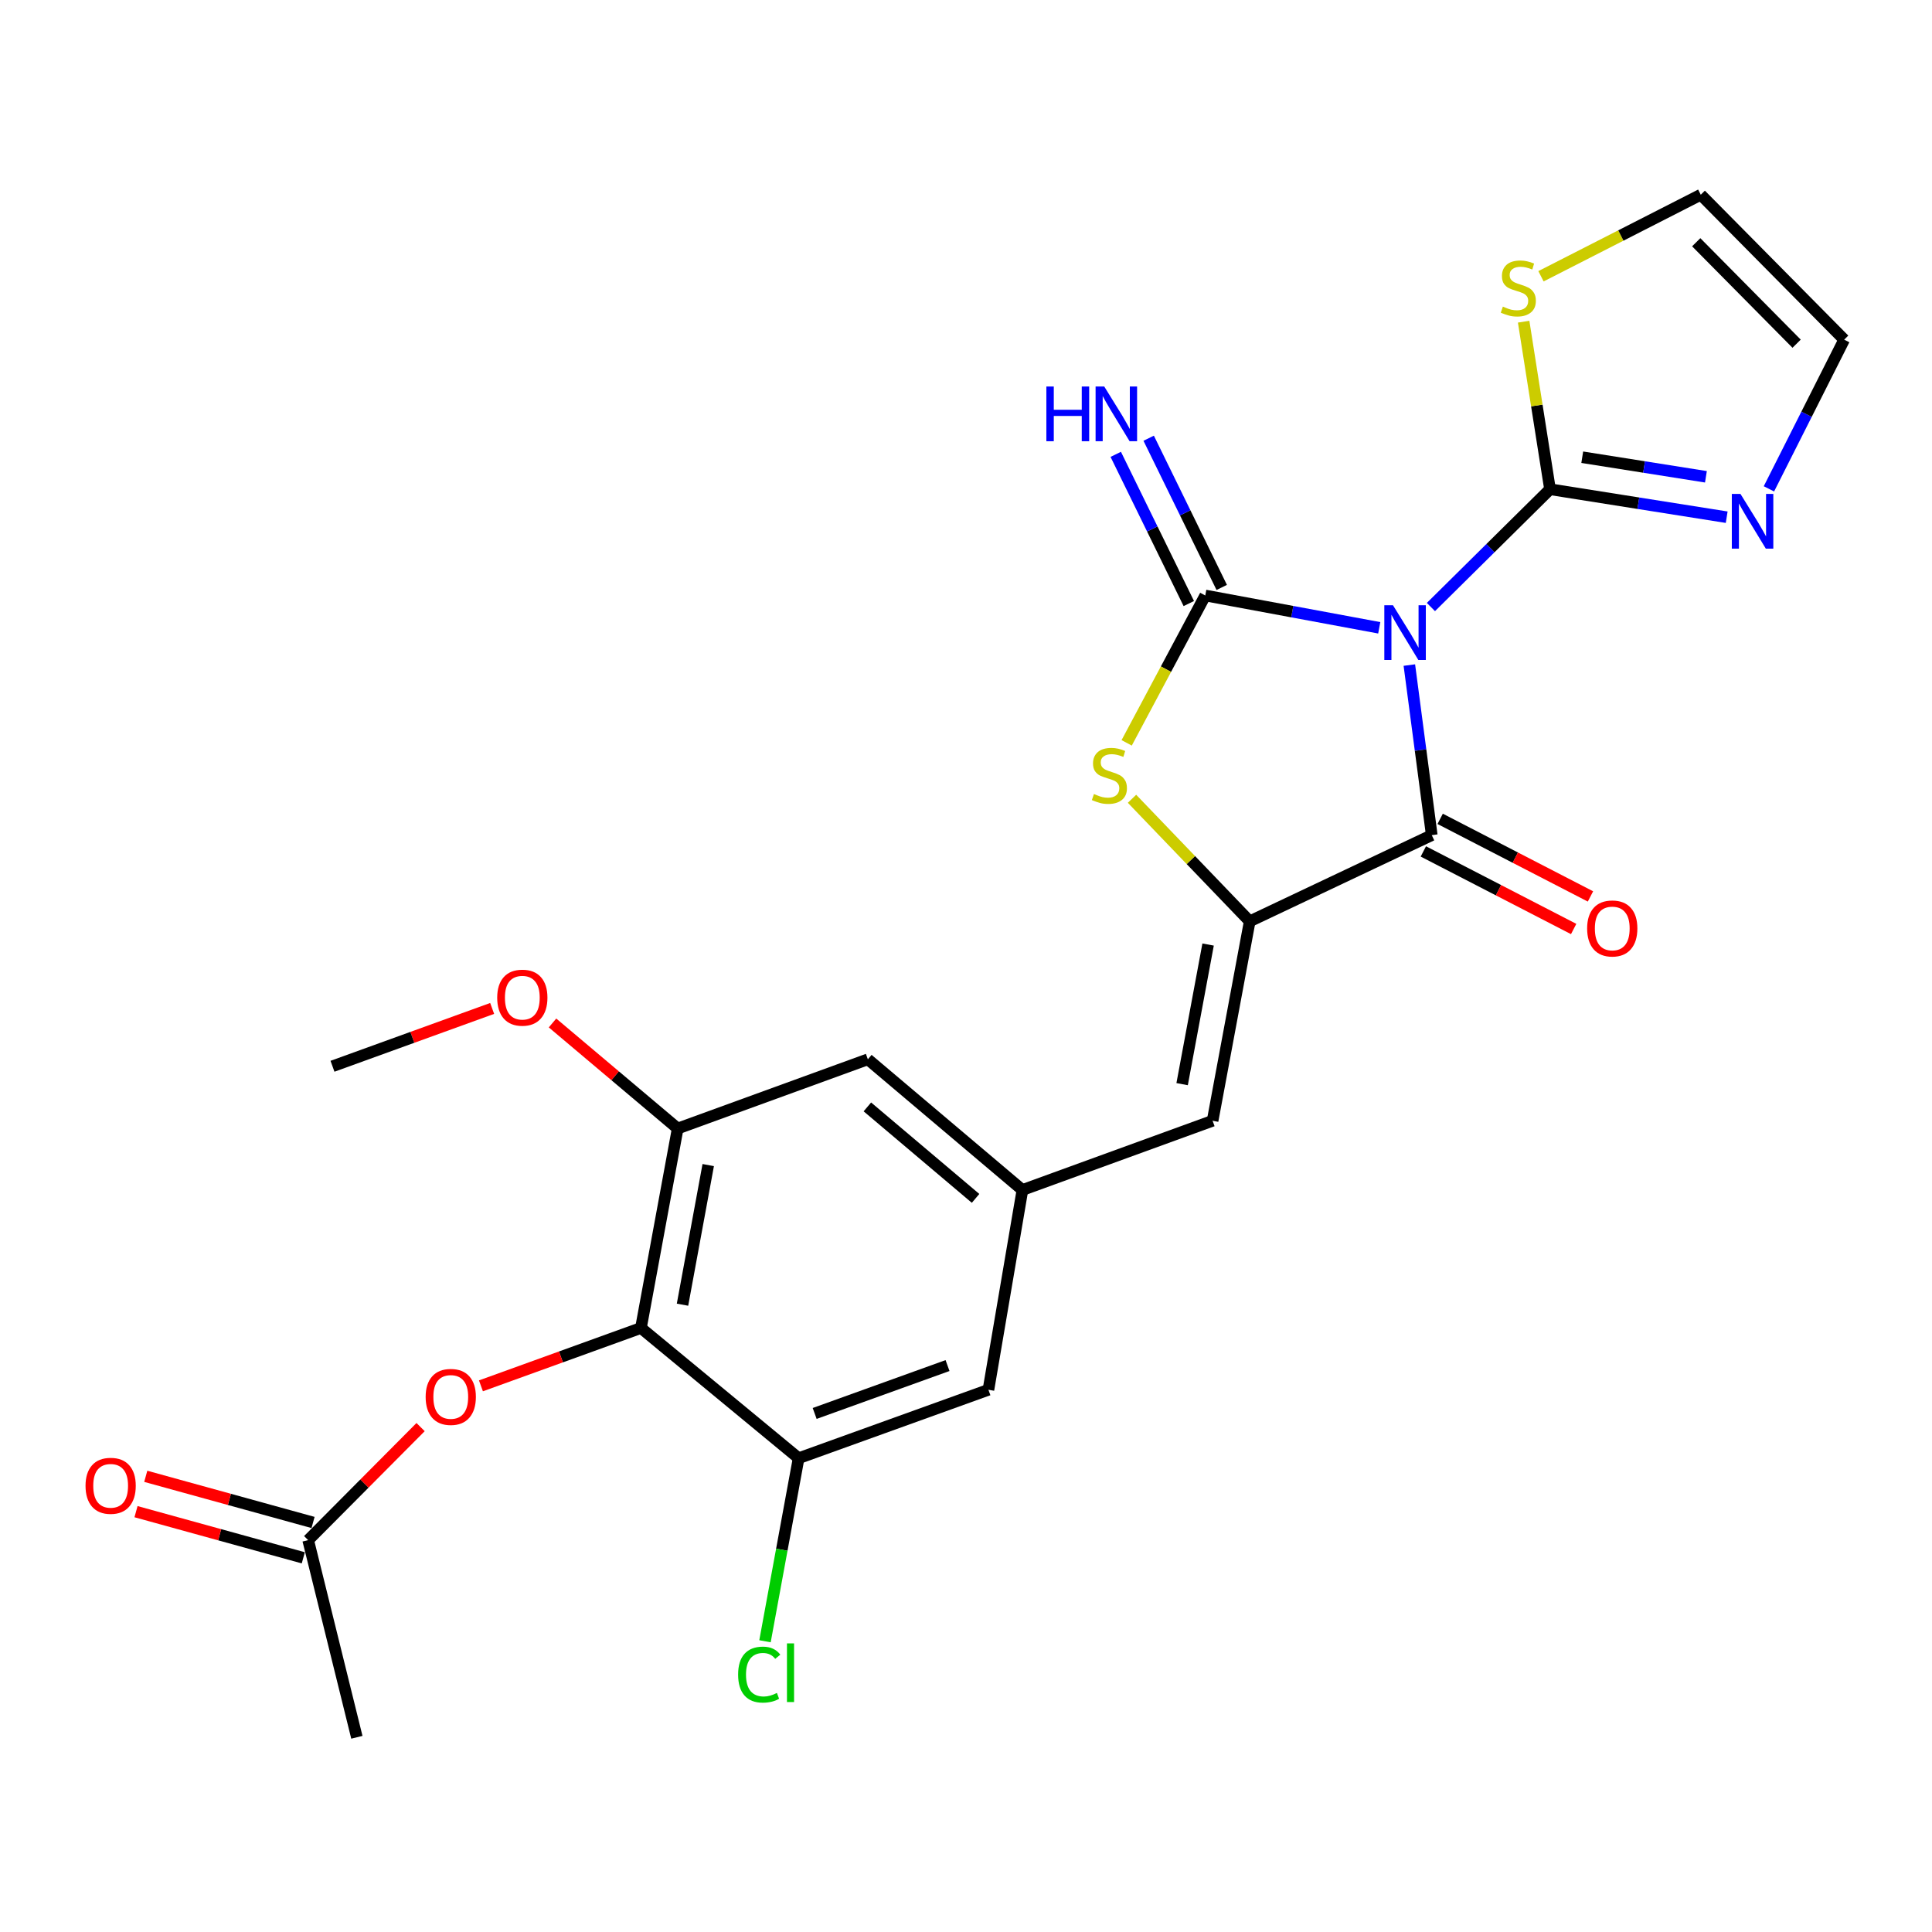 <?xml version='1.0' encoding='iso-8859-1'?>
<svg version='1.1' baseProfile='full'
              xmlns='http://www.w3.org/2000/svg'
                      xmlns:rdkit='http://www.rdkit.org/xml'
                      xmlns:xlink='http://www.w3.org/1999/xlink'
                  xml:space='preserve'
width='1000px' height='1000px' viewBox='0 0 1000 1000'>
<!-- END OF HEADER -->
<rect style='opacity:1.0;fill:#FFFFFF;stroke:none' width='1000' height='1000' x='0' y='0'> </rect>
<path class='bond-0' d='M 713.895,324.95 L 668.87,316.588' style='fill:none;fill-rule:evenodd;stroke:#0000FF;stroke-width:6px;stroke-linecap:butt;stroke-linejoin:miter;stroke-opacity:1' />
<path class='bond-0' d='M 668.87,316.588 L 623.845,308.225' style='fill:none;fill-rule:evenodd;stroke:#000000;stroke-width:6px;stroke-linecap:butt;stroke-linejoin:miter;stroke-opacity:1' />
<path class='bond-1' d='M 729.478,344.237 L 735.276,388.251' style='fill:none;fill-rule:evenodd;stroke:#0000FF;stroke-width:6px;stroke-linecap:butt;stroke-linejoin:miter;stroke-opacity:1' />
<path class='bond-1' d='M 735.276,388.251 L 741.075,432.266' style='fill:none;fill-rule:evenodd;stroke:#000000;stroke-width:6px;stroke-linecap:butt;stroke-linejoin:miter;stroke-opacity:1' />
<path class='bond-4' d='M 740.642,314.2 L 771.463,283.713' style='fill:none;fill-rule:evenodd;stroke:#0000FF;stroke-width:6px;stroke-linecap:butt;stroke-linejoin:miter;stroke-opacity:1' />
<path class='bond-4' d='M 771.463,283.713 L 802.283,253.226' style='fill:none;fill-rule:evenodd;stroke:#000000;stroke-width:6px;stroke-linecap:butt;stroke-linejoin:miter;stroke-opacity:1' />
<path class='bond-3' d='M 623.845,308.225 L 603.502,346.365' style='fill:none;fill-rule:evenodd;stroke:#000000;stroke-width:6px;stroke-linecap:butt;stroke-linejoin:miter;stroke-opacity:1' />
<path class='bond-3' d='M 603.502,346.365 L 583.159,384.505' style='fill:none;fill-rule:evenodd;stroke:#CCCC00;stroke-width:6px;stroke-linecap:butt;stroke-linejoin:miter;stroke-opacity:1' />
<path class='bond-12' d='M 632.366,304.053 L 613.459,265.439' style='fill:none;fill-rule:evenodd;stroke:#000000;stroke-width:6px;stroke-linecap:butt;stroke-linejoin:miter;stroke-opacity:1' />
<path class='bond-12' d='M 613.459,265.439 L 594.553,226.824' style='fill:none;fill-rule:evenodd;stroke:#0000FF;stroke-width:6px;stroke-linecap:butt;stroke-linejoin:miter;stroke-opacity:1' />
<path class='bond-12' d='M 615.323,312.398 L 596.417,273.783' style='fill:none;fill-rule:evenodd;stroke:#000000;stroke-width:6px;stroke-linecap:butt;stroke-linejoin:miter;stroke-opacity:1' />
<path class='bond-12' d='M 596.417,273.783 L 577.51,235.169' style='fill:none;fill-rule:evenodd;stroke:#0000FF;stroke-width:6px;stroke-linecap:butt;stroke-linejoin:miter;stroke-opacity:1' />
<path class='bond-2' d='M 741.075,432.266 L 646.848,476.881' style='fill:none;fill-rule:evenodd;stroke:#000000;stroke-width:6px;stroke-linecap:butt;stroke-linejoin:miter;stroke-opacity:1' />
<path class='bond-17' d='M 736.723,440.697 L 775.622,460.774' style='fill:none;fill-rule:evenodd;stroke:#000000;stroke-width:6px;stroke-linecap:butt;stroke-linejoin:miter;stroke-opacity:1' />
<path class='bond-17' d='M 775.622,460.774 L 814.52,480.851' style='fill:none;fill-rule:evenodd;stroke:#FF0000;stroke-width:6px;stroke-linecap:butt;stroke-linejoin:miter;stroke-opacity:1' />
<path class='bond-17' d='M 745.426,423.835 L 784.325,443.912' style='fill:none;fill-rule:evenodd;stroke:#000000;stroke-width:6px;stroke-linecap:butt;stroke-linejoin:miter;stroke-opacity:1' />
<path class='bond-17' d='M 784.325,443.912 L 823.224,463.989' style='fill:none;fill-rule:evenodd;stroke:#FF0000;stroke-width:6px;stroke-linecap:butt;stroke-linejoin:miter;stroke-opacity:1' />
<path class='bond-6' d='M 646.848,476.881 L 627.64,580.111' style='fill:none;fill-rule:evenodd;stroke:#000000;stroke-width:6px;stroke-linecap:butt;stroke-linejoin:miter;stroke-opacity:1' />
<path class='bond-6' d='M 625.311,488.894 L 611.865,561.155' style='fill:none;fill-rule:evenodd;stroke:#000000;stroke-width:6px;stroke-linecap:butt;stroke-linejoin:miter;stroke-opacity:1' />
<path class='bond-25' d='M 646.848,476.881 L 616.386,445.163' style='fill:none;fill-rule:evenodd;stroke:#000000;stroke-width:6px;stroke-linecap:butt;stroke-linejoin:miter;stroke-opacity:1' />
<path class='bond-25' d='M 616.386,445.163 L 585.923,413.445' style='fill:none;fill-rule:evenodd;stroke:#CCCC00;stroke-width:6px;stroke-linecap:butt;stroke-linejoin:miter;stroke-opacity:1' />
<path class='bond-7' d='M 802.283,253.226 L 848.008,260.463' style='fill:none;fill-rule:evenodd;stroke:#000000;stroke-width:6px;stroke-linecap:butt;stroke-linejoin:miter;stroke-opacity:1' />
<path class='bond-7' d='M 848.008,260.463 L 893.733,267.7' style='fill:none;fill-rule:evenodd;stroke:#0000FF;stroke-width:6px;stroke-linecap:butt;stroke-linejoin:miter;stroke-opacity:1' />
<path class='bond-7' d='M 818.967,236.655 L 850.974,241.72' style='fill:none;fill-rule:evenodd;stroke:#000000;stroke-width:6px;stroke-linecap:butt;stroke-linejoin:miter;stroke-opacity:1' />
<path class='bond-7' d='M 850.974,241.72 L 882.982,246.786' style='fill:none;fill-rule:evenodd;stroke:#0000FF;stroke-width:6px;stroke-linecap:butt;stroke-linejoin:miter;stroke-opacity:1' />
<path class='bond-11' d='M 802.283,253.226 L 795.46,209.864' style='fill:none;fill-rule:evenodd;stroke:#000000;stroke-width:6px;stroke-linecap:butt;stroke-linejoin:miter;stroke-opacity:1' />
<path class='bond-11' d='M 795.46,209.864 L 788.636,166.502' style='fill:none;fill-rule:evenodd;stroke:#CCCC00;stroke-width:6px;stroke-linecap:butt;stroke-linejoin:miter;stroke-opacity:1' />
<path class='bond-5' d='M 331.75,687.357 L 350.768,584.117' style='fill:none;fill-rule:evenodd;stroke:#000000;stroke-width:6px;stroke-linecap:butt;stroke-linejoin:miter;stroke-opacity:1' />
<path class='bond-5' d='M 353.264,675.309 L 366.577,603.041' style='fill:none;fill-rule:evenodd;stroke:#000000;stroke-width:6px;stroke-linecap:butt;stroke-linejoin:miter;stroke-opacity:1' />
<path class='bond-13' d='M 331.75,687.357 L 290.341,702.334' style='fill:none;fill-rule:evenodd;stroke:#000000;stroke-width:6px;stroke-linecap:butt;stroke-linejoin:miter;stroke-opacity:1' />
<path class='bond-13' d='M 290.341,702.334 L 248.933,717.31' style='fill:none;fill-rule:evenodd;stroke:#FF0000;stroke-width:6px;stroke-linecap:butt;stroke-linejoin:miter;stroke-opacity:1' />
<path class='bond-27' d='M 331.75,687.357 L 413.368,754.765' style='fill:none;fill-rule:evenodd;stroke:#000000;stroke-width:6px;stroke-linecap:butt;stroke-linejoin:miter;stroke-opacity:1' />
<path class='bond-10' d='M 627.64,580.111 L 529.207,615.933' style='fill:none;fill-rule:evenodd;stroke:#000000;stroke-width:6px;stroke-linecap:butt;stroke-linejoin:miter;stroke-opacity:1' />
<path class='bond-18' d='M 915.596,253.027 L 935.071,214.416' style='fill:none;fill-rule:evenodd;stroke:#0000FF;stroke-width:6px;stroke-linecap:butt;stroke-linejoin:miter;stroke-opacity:1' />
<path class='bond-18' d='M 935.071,214.416 L 954.545,175.804' style='fill:none;fill-rule:evenodd;stroke:#000000;stroke-width:6px;stroke-linecap:butt;stroke-linejoin:miter;stroke-opacity:1' />
<path class='bond-8' d='M 413.368,754.765 L 511.611,719.353' style='fill:none;fill-rule:evenodd;stroke:#000000;stroke-width:6px;stroke-linecap:butt;stroke-linejoin:miter;stroke-opacity:1' />
<path class='bond-8' d='M 421.67,731.601 L 490.44,706.813' style='fill:none;fill-rule:evenodd;stroke:#000000;stroke-width:6px;stroke-linecap:butt;stroke-linejoin:miter;stroke-opacity:1' />
<path class='bond-21' d='M 413.368,754.765 L 404.664,802.139' style='fill:none;fill-rule:evenodd;stroke:#000000;stroke-width:6px;stroke-linecap:butt;stroke-linejoin:miter;stroke-opacity:1' />
<path class='bond-21' d='M 404.664,802.139 L 395.96,849.514' style='fill:none;fill-rule:evenodd;stroke:#00CC00;stroke-width:6px;stroke-linecap:butt;stroke-linejoin:miter;stroke-opacity:1' />
<path class='bond-9' d='M 350.768,584.117 L 449.201,548.294' style='fill:none;fill-rule:evenodd;stroke:#000000;stroke-width:6px;stroke-linecap:butt;stroke-linejoin:miter;stroke-opacity:1' />
<path class='bond-22' d='M 350.768,584.117 L 318.374,556.802' style='fill:none;fill-rule:evenodd;stroke:#000000;stroke-width:6px;stroke-linecap:butt;stroke-linejoin:miter;stroke-opacity:1' />
<path class='bond-22' d='M 318.374,556.802 L 285.981,529.488' style='fill:none;fill-rule:evenodd;stroke:#FF0000;stroke-width:6px;stroke-linecap:butt;stroke-linejoin:miter;stroke-opacity:1' />
<path class='bond-15' d='M 529.207,615.933 L 511.611,719.353' style='fill:none;fill-rule:evenodd;stroke:#000000;stroke-width:6px;stroke-linecap:butt;stroke-linejoin:miter;stroke-opacity:1' />
<path class='bond-16' d='M 529.207,615.933 L 449.201,548.294' style='fill:none;fill-rule:evenodd;stroke:#000000;stroke-width:6px;stroke-linecap:butt;stroke-linejoin:miter;stroke-opacity:1' />
<path class='bond-16' d='M 504.954,620.279 L 448.951,572.931' style='fill:none;fill-rule:evenodd;stroke:#000000;stroke-width:6px;stroke-linecap:butt;stroke-linejoin:miter;stroke-opacity:1' />
<path class='bond-19' d='M 797.61,142.997 L 838.964,121.891' style='fill:none;fill-rule:evenodd;stroke:#CCCC00;stroke-width:6px;stroke-linecap:butt;stroke-linejoin:miter;stroke-opacity:1' />
<path class='bond-19' d='M 838.964,121.891 L 880.317,100.785' style='fill:none;fill-rule:evenodd;stroke:#000000;stroke-width:6px;stroke-linecap:butt;stroke-linejoin:miter;stroke-opacity:1' />
<path class='bond-14' d='M 217.7,738.662 L 188.605,767.919' style='fill:none;fill-rule:evenodd;stroke:#FF0000;stroke-width:6px;stroke-linecap:butt;stroke-linejoin:miter;stroke-opacity:1' />
<path class='bond-14' d='M 188.605,767.919 L 159.51,797.176' style='fill:none;fill-rule:evenodd;stroke:#000000;stroke-width:6px;stroke-linecap:butt;stroke-linejoin:miter;stroke-opacity:1' />
<path class='bond-20' d='M 162.034,788.03 L 118.74,776.084' style='fill:none;fill-rule:evenodd;stroke:#000000;stroke-width:6px;stroke-linecap:butt;stroke-linejoin:miter;stroke-opacity:1' />
<path class='bond-20' d='M 118.74,776.084 L 75.446,764.138' style='fill:none;fill-rule:evenodd;stroke:#FF0000;stroke-width:6px;stroke-linecap:butt;stroke-linejoin:miter;stroke-opacity:1' />
<path class='bond-20' d='M 156.986,806.323 L 113.692,794.376' style='fill:none;fill-rule:evenodd;stroke:#000000;stroke-width:6px;stroke-linecap:butt;stroke-linejoin:miter;stroke-opacity:1' />
<path class='bond-20' d='M 113.692,794.376 L 70.398,782.43' style='fill:none;fill-rule:evenodd;stroke:#FF0000;stroke-width:6px;stroke-linecap:butt;stroke-linejoin:miter;stroke-opacity:1' />
<path class='bond-23' d='M 159.51,797.176 L 184.716,899.215' style='fill:none;fill-rule:evenodd;stroke:#000000;stroke-width:6px;stroke-linecap:butt;stroke-linejoin:miter;stroke-opacity:1' />
<path class='bond-26' d='M 954.545,175.804 L 880.317,100.785' style='fill:none;fill-rule:evenodd;stroke:#000000;stroke-width:6px;stroke-linecap:butt;stroke-linejoin:miter;stroke-opacity:1' />
<path class='bond-26' d='M 929.922,177.898 L 877.962,125.385' style='fill:none;fill-rule:evenodd;stroke:#000000;stroke-width:6px;stroke-linecap:butt;stroke-linejoin:miter;stroke-opacity:1' />
<path class='bond-24' d='M 254.739,521.964 L 213.418,536.932' style='fill:none;fill-rule:evenodd;stroke:#FF0000;stroke-width:6px;stroke-linecap:butt;stroke-linejoin:miter;stroke-opacity:1' />
<path class='bond-24' d='M 213.418,536.932 L 172.097,551.9' style='fill:none;fill-rule:evenodd;stroke:#000000;stroke-width:6px;stroke-linecap:butt;stroke-linejoin:miter;stroke-opacity:1' />
<path  class='atom-0' d='M 721.004 313.273
L 730.284 328.273
Q 731.204 329.753, 732.684 332.433
Q 734.164 335.113, 734.244 335.273
L 734.244 313.273
L 738.004 313.273
L 738.004 341.593
L 734.124 341.593
L 724.164 325.193
Q 723.004 323.273, 721.764 321.073
Q 720.564 318.873, 720.204 318.193
L 720.204 341.593
L 716.524 341.593
L 716.524 313.273
L 721.004 313.273
' fill='#0000FF'/>
<path  class='atom-4' d='M 566.222 410.981
Q 566.542 411.101, 567.862 411.661
Q 569.182 412.221, 570.622 412.581
Q 572.102 412.901, 573.542 412.901
Q 576.222 412.901, 577.782 411.621
Q 579.342 410.301, 579.342 408.021
Q 579.342 406.461, 578.542 405.501
Q 577.782 404.541, 576.582 404.021
Q 575.382 403.501, 573.382 402.901
Q 570.862 402.141, 569.342 401.421
Q 567.862 400.701, 566.782 399.181
Q 565.742 397.661, 565.742 395.101
Q 565.742 391.541, 568.142 389.341
Q 570.582 387.141, 575.382 387.141
Q 578.662 387.141, 582.382 388.701
L 581.462 391.781
Q 578.062 390.381, 575.502 390.381
Q 572.742 390.381, 571.222 391.541
Q 569.702 392.661, 569.742 394.621
Q 569.742 396.141, 570.502 397.061
Q 571.302 397.981, 572.422 398.501
Q 573.582 399.021, 575.502 399.621
Q 578.062 400.421, 579.582 401.221
Q 581.102 402.021, 582.182 403.661
Q 583.302 405.261, 583.302 408.021
Q 583.302 411.941, 580.662 414.061
Q 578.062 416.141, 573.702 416.141
Q 571.182 416.141, 569.262 415.581
Q 567.382 415.061, 565.142 414.141
L 566.222 410.981
' fill='#CCCC00'/>
<path  class='atom-8' d='M 900.866 255.66
L 910.146 270.66
Q 911.066 272.14, 912.546 274.82
Q 914.026 277.5, 914.106 277.66
L 914.106 255.66
L 917.866 255.66
L 917.866 283.98
L 913.986 283.98
L 904.026 267.58
Q 902.866 265.66, 901.626 263.46
Q 900.426 261.26, 900.066 260.58
L 900.066 283.98
L 896.386 283.98
L 896.386 255.66
L 900.866 255.66
' fill='#0000FF'/>
<path  class='atom-12' d='M 777.879 158.704
Q 778.199 158.824, 779.519 159.384
Q 780.839 159.944, 782.279 160.304
Q 783.759 160.624, 785.199 160.624
Q 787.879 160.624, 789.439 159.344
Q 790.999 158.024, 790.999 155.744
Q 790.999 154.184, 790.199 153.224
Q 789.439 152.264, 788.239 151.744
Q 787.039 151.224, 785.039 150.624
Q 782.519 149.864, 780.999 149.144
Q 779.519 148.424, 778.439 146.904
Q 777.399 145.384, 777.399 142.824
Q 777.399 139.264, 779.799 137.064
Q 782.239 134.864, 787.039 134.864
Q 790.319 134.864, 794.039 136.424
L 793.119 139.504
Q 789.719 138.104, 787.159 138.104
Q 784.399 138.104, 782.879 139.264
Q 781.359 140.384, 781.399 142.344
Q 781.399 143.864, 782.159 144.784
Q 782.959 145.704, 784.079 146.224
Q 785.239 146.744, 787.159 147.344
Q 789.719 148.144, 791.239 148.944
Q 792.759 149.744, 793.839 151.384
Q 794.959 152.984, 794.959 155.744
Q 794.959 159.664, 792.319 161.784
Q 789.719 163.864, 785.359 163.864
Q 782.839 163.864, 780.919 163.304
Q 779.039 162.784, 776.799 161.864
L 777.879 158.704
' fill='#CCCC00'/>
<path  class='atom-13' d='M 541.597 200.06
L 545.437 200.06
L 545.437 212.1
L 559.917 212.1
L 559.917 200.06
L 563.757 200.06
L 563.757 228.38
L 559.917 228.38
L 559.917 215.3
L 545.437 215.3
L 545.437 228.38
L 541.597 228.38
L 541.597 200.06
' fill='#0000FF'/>
<path  class='atom-13' d='M 571.557 200.06
L 580.837 215.06
Q 581.757 216.54, 583.237 219.22
Q 584.717 221.9, 584.797 222.06
L 584.797 200.06
L 588.557 200.06
L 588.557 228.38
L 584.677 228.38
L 574.717 211.98
Q 573.557 210.06, 572.317 207.86
Q 571.117 205.66, 570.757 204.98
L 570.757 228.38
L 567.077 228.38
L 567.077 200.06
L 571.557 200.06
' fill='#0000FF'/>
<path  class='atom-14' d='M 220.316 723.039
Q 220.316 716.239, 223.676 712.439
Q 227.036 708.639, 233.316 708.639
Q 239.596 708.639, 242.956 712.439
Q 246.316 716.239, 246.316 723.039
Q 246.316 729.919, 242.916 733.839
Q 239.516 737.719, 233.316 737.719
Q 227.076 737.719, 223.676 733.839
Q 220.316 729.959, 220.316 723.039
M 233.316 734.519
Q 237.636 734.519, 239.956 731.639
Q 242.316 728.719, 242.316 723.039
Q 242.316 717.479, 239.956 714.679
Q 237.636 711.839, 233.316 711.839
Q 228.996 711.839, 226.636 714.639
Q 224.316 717.439, 224.316 723.039
Q 224.316 728.759, 226.636 731.639
Q 228.996 734.519, 233.316 734.519
' fill='#FF0000'/>
<path  class='atom-18' d='M 821.5 480.566
Q 821.5 473.766, 824.86 469.966
Q 828.22 466.166, 834.5 466.166
Q 840.78 466.166, 844.14 469.966
Q 847.5 473.766, 847.5 480.566
Q 847.5 487.446, 844.1 491.366
Q 840.7 495.246, 834.5 495.246
Q 828.26 495.246, 824.86 491.366
Q 821.5 487.486, 821.5 480.566
M 834.5 492.046
Q 838.82 492.046, 841.14 489.166
Q 843.5 486.246, 843.5 480.566
Q 843.5 475.006, 841.14 472.206
Q 838.82 469.366, 834.5 469.366
Q 830.18 469.366, 827.82 472.166
Q 825.5 474.966, 825.5 480.566
Q 825.5 486.286, 827.82 489.166
Q 830.18 492.046, 834.5 492.046
' fill='#FF0000'/>
<path  class='atom-21' d='M 44.271 769.045
Q 44.271 762.245, 47.631 758.445
Q 50.991 754.645, 57.271 754.645
Q 63.551 754.645, 66.911 758.445
Q 70.271 762.245, 70.271 769.045
Q 70.271 775.925, 66.871 779.845
Q 63.471 783.725, 57.271 783.725
Q 51.031 783.725, 47.631 779.845
Q 44.271 775.965, 44.271 769.045
M 57.271 780.525
Q 61.591 780.525, 63.911 777.645
Q 66.271 774.725, 66.271 769.045
Q 66.271 763.485, 63.911 760.685
Q 61.591 757.845, 57.271 757.845
Q 52.951 757.845, 50.591 760.645
Q 48.271 763.445, 48.271 769.045
Q 48.271 774.765, 50.591 777.645
Q 52.951 780.525, 57.271 780.525
' fill='#FF0000'/>
<path  class='atom-22' d='M 382.049 866.776
Q 382.049 859.736, 385.329 856.056
Q 388.649 852.336, 394.929 852.336
Q 400.769 852.336, 403.889 856.456
L 401.249 858.616
Q 398.969 855.616, 394.929 855.616
Q 390.649 855.616, 388.369 858.496
Q 386.129 861.336, 386.129 866.776
Q 386.129 872.376, 388.449 875.256
Q 390.809 878.136, 395.369 878.136
Q 398.489 878.136, 402.129 876.256
L 403.249 879.256
Q 401.769 880.216, 399.529 880.776
Q 397.289 881.336, 394.809 881.336
Q 388.649 881.336, 385.329 877.576
Q 382.049 873.816, 382.049 866.776
' fill='#00CC00'/>
<path  class='atom-22' d='M 407.329 850.616
L 411.009 850.616
L 411.009 880.976
L 407.329 880.976
L 407.329 850.616
' fill='#00CC00'/>
<path  class='atom-23' d='M 257.351 516.389
Q 257.351 509.589, 260.711 505.789
Q 264.071 501.989, 270.351 501.989
Q 276.631 501.989, 279.991 505.789
Q 283.351 509.589, 283.351 516.389
Q 283.351 523.269, 279.951 527.189
Q 276.551 531.069, 270.351 531.069
Q 264.111 531.069, 260.711 527.189
Q 257.351 523.309, 257.351 516.389
M 270.351 527.869
Q 274.671 527.869, 276.991 524.989
Q 279.351 522.069, 279.351 516.389
Q 279.351 510.829, 276.991 508.029
Q 274.671 505.189, 270.351 505.189
Q 266.031 505.189, 263.671 507.989
Q 261.351 510.789, 261.351 516.389
Q 261.351 522.109, 263.671 524.989
Q 266.031 527.869, 270.351 527.869
' fill='#FF0000'/>
</svg>
